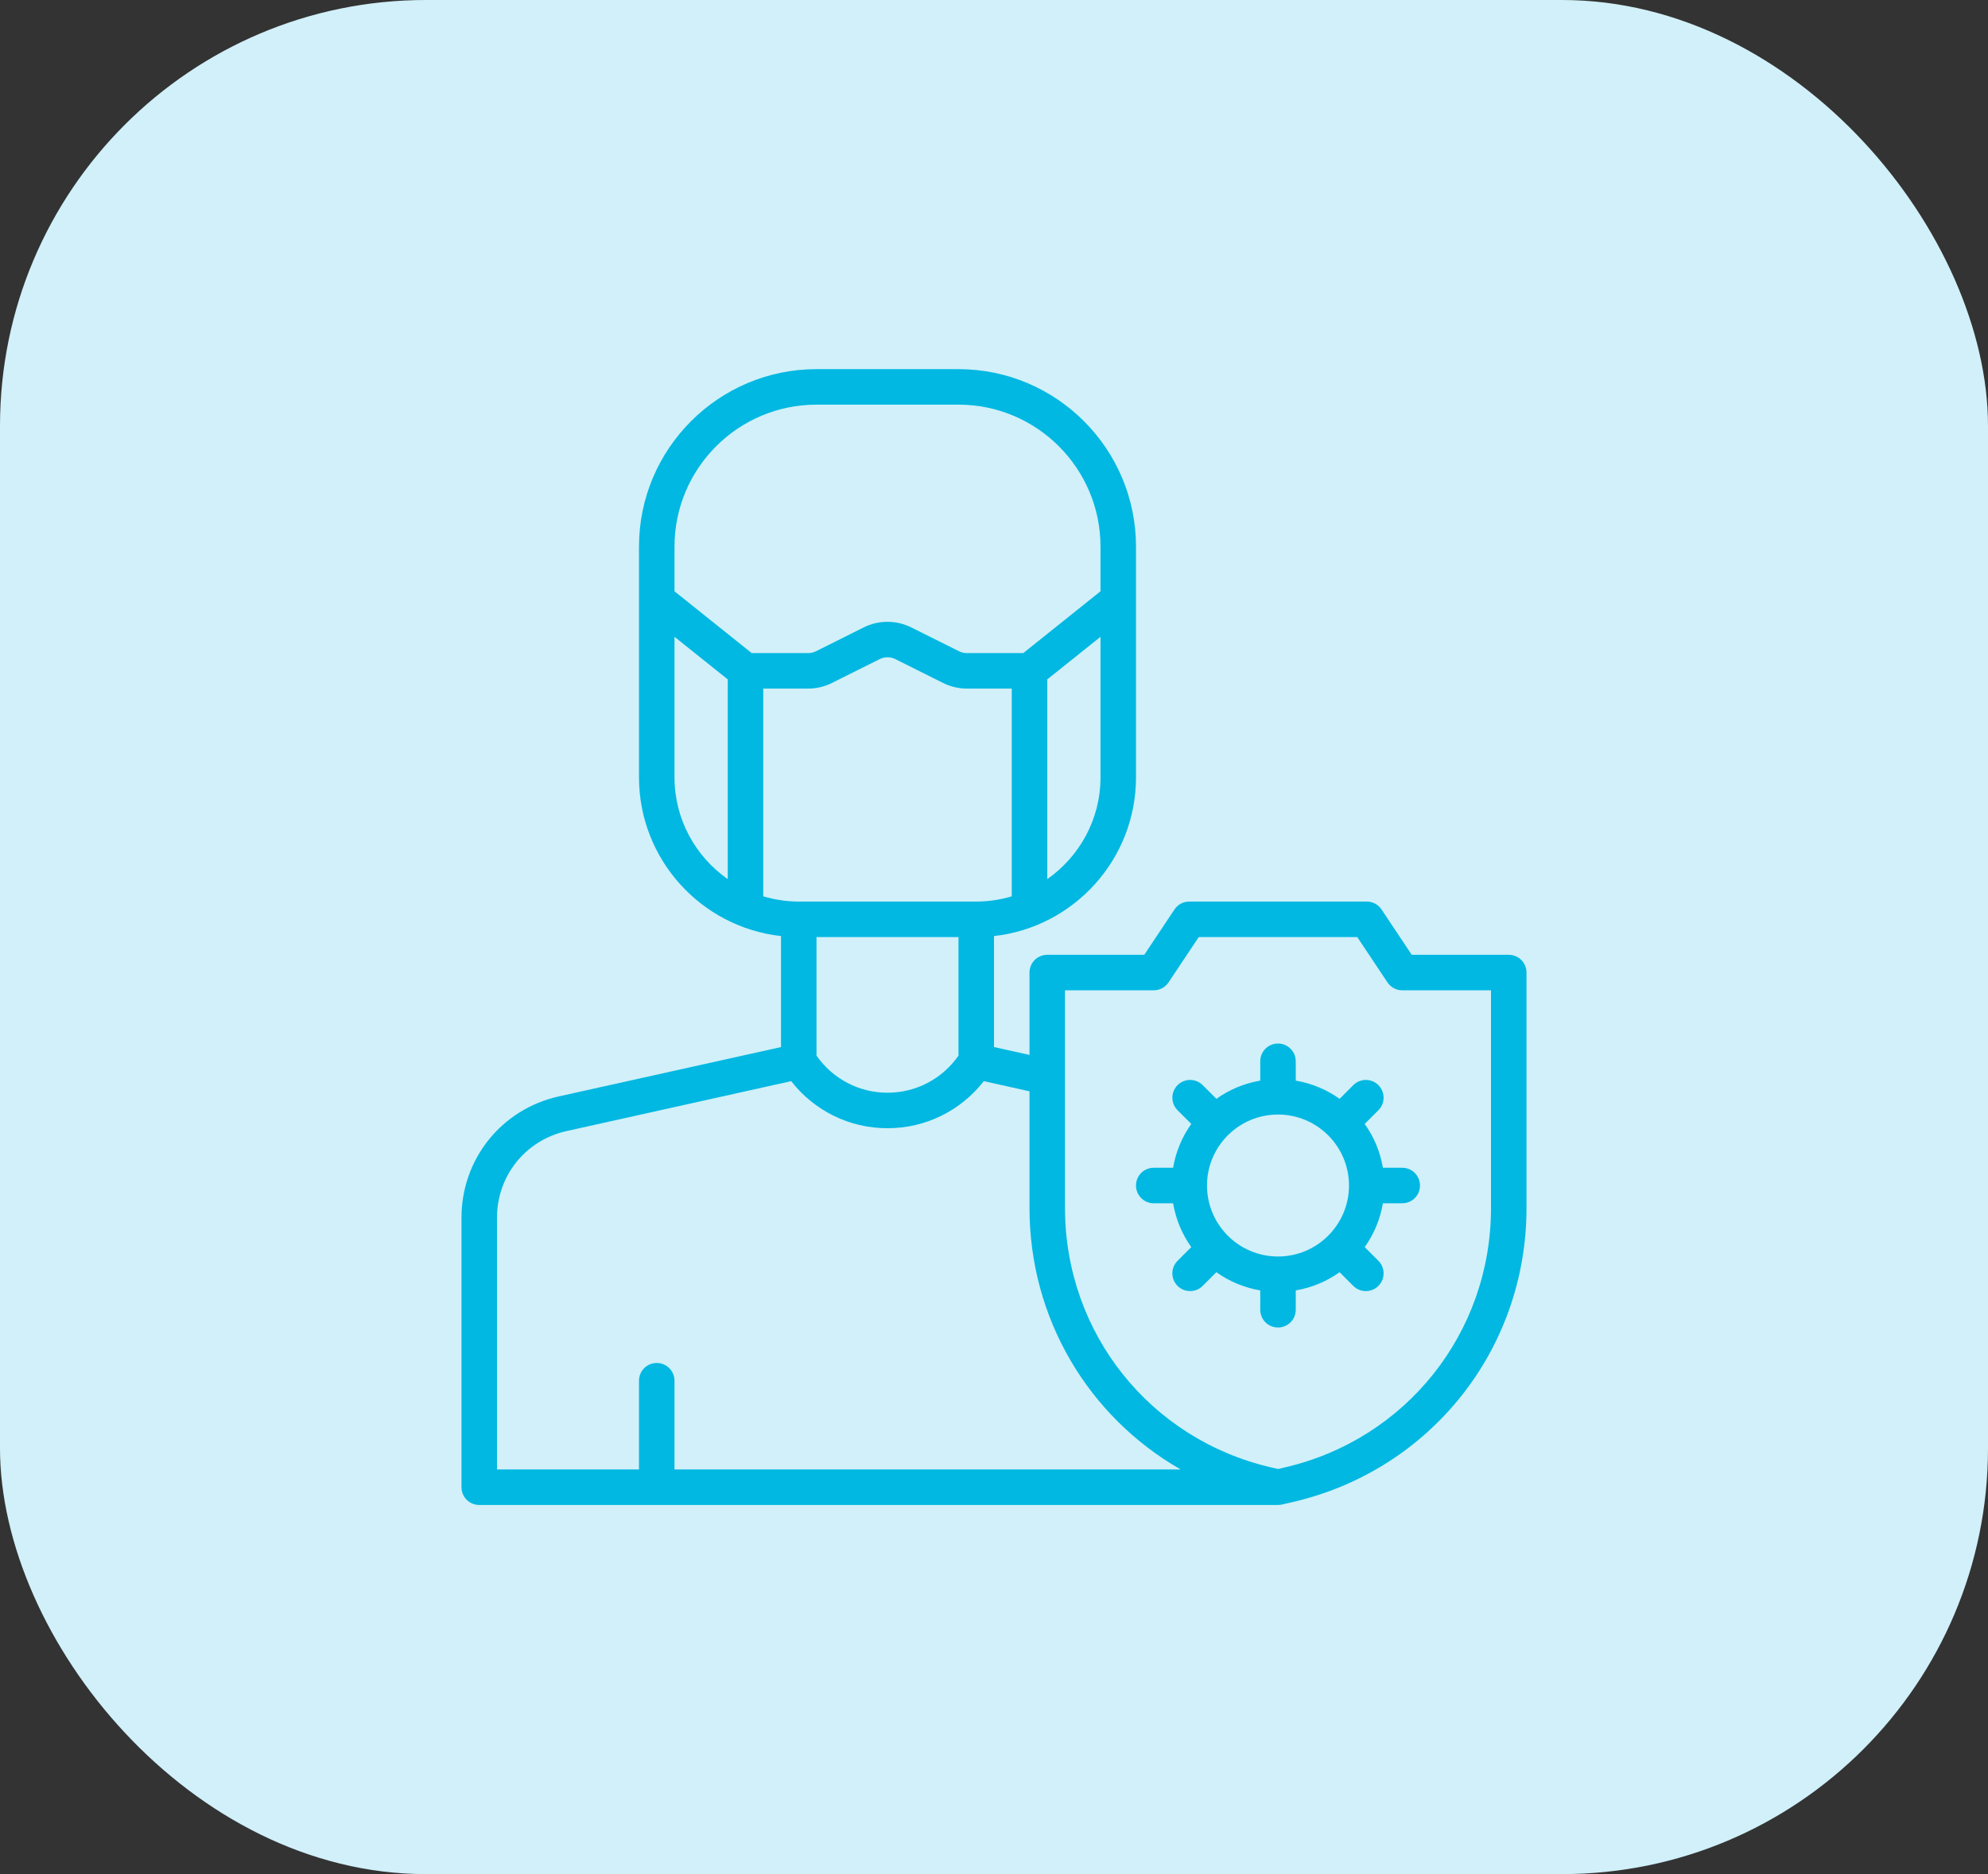 <?xml version="1.0" encoding="UTF-8"?>
<svg xmlns="http://www.w3.org/2000/svg" width="70" height="66" viewBox="0 0 70 66" fill="none">
  <rect x="0" y="0" width="70" height="66" fill="#333333" stroke="none"/>
  <rect width="70" height="66" rx="15" fill="#D1F0F9"></rect>
  <path d="M53.125 33.625H49.709L48.645 32.028C48.529 31.854 48.334 31.75 48.125 31.75H41.875C41.666 31.75 41.471 31.854 41.355 32.028L40.291 33.625H36.875C36.529 33.625 36.25 33.904 36.25 34.25V37.151L35 36.874V32.965C37.809 32.653 40 30.266 40 27.375V19.25C40 15.804 37.196 13 33.75 13H28.75C25.304 13 22.5 15.804 22.5 19.25V27.375C22.5 30.266 24.691 32.653 27.5 32.965V36.874L19.676 38.612C17.659 39.061 16.25 40.817 16.25 42.883V52.375C16.25 52.721 16.529 53 16.875 53H45C45.047 53 45.094 52.994 45.141 52.984L45.514 52.898C50.363 51.779 53.75 47.521 53.75 42.544V34.25C53.75 33.904 53.471 33.625 53.125 33.625ZM28.75 33H33.75V37.176C33.177 37.994 32.257 38.482 31.25 38.482C30.243 38.482 29.323 37.994 28.75 37.176V33ZM36.875 30.96V23.926L38.75 22.426V27.375C38.75 28.858 38.007 30.168 36.875 30.96ZM28.75 14.25H33.75C36.507 14.25 38.75 16.493 38.75 19.25V20.824L36.03 23H34.044C33.948 23 33.851 22.977 33.766 22.934L32.087 22.096C31.562 21.833 30.936 21.833 30.411 22.096L28.733 22.934C28.648 22.977 28.552 23 28.455 23H26.469L23.75 20.824V19.25C23.75 16.493 25.993 14.25 28.75 14.25ZM23.75 27.375V22.426L25.625 23.926V30.96C24.493 30.168 23.75 28.858 23.75 27.375ZM26.875 31.566V24.25H28.455C28.744 24.25 29.034 24.182 29.293 24.052L30.97 23.214C31.146 23.125 31.356 23.125 31.53 23.214L33.208 24.052C33.466 24.182 33.756 24.25 34.045 24.25H35.625V31.566C35.229 31.684 34.809 31.75 34.375 31.75H28.125C27.691 31.75 27.271 31.684 26.875 31.566ZM17.5 42.883C17.5 41.407 18.506 40.153 19.947 39.833L27.859 38.074C28.672 39.117 29.906 39.732 31.25 39.732C32.593 39.732 33.828 39.117 34.641 38.074L36.25 38.432V42.544C36.25 46.446 38.337 49.898 41.573 51.75H23.75V48.625C23.75 48.279 23.471 48 23.125 48C22.779 48 22.5 48.279 22.5 48.625V51.75H17.5V42.883ZM52.5 42.544C52.5 46.935 49.512 50.692 45.233 51.679L45.001 51.733L44.767 51.679C40.489 50.692 37.5 46.936 37.5 42.544V34.875H40.625C40.834 34.875 41.029 34.771 41.145 34.597L42.209 33H47.791L48.855 34.597C48.971 34.771 49.166 34.875 49.375 34.875H52.5V42.544Z" fill="#00B8E2"></path>
  <path d="M48.694 41.125C48.597 40.557 48.375 40.032 48.053 39.581L48.535 39.099C48.779 38.854 48.779 38.459 48.535 38.215C48.291 37.971 47.896 37.971 47.651 38.215L47.169 38.697C46.718 38.375 46.193 38.153 45.625 38.056V37.375C45.625 37.029 45.346 36.75 45 36.75C44.654 36.75 44.375 37.029 44.375 37.375V38.056C43.807 38.153 43.282 38.375 42.831 38.697L42.348 38.215C42.104 37.971 41.709 37.971 41.464 38.215C41.22 38.459 41.22 38.855 41.464 39.099L41.947 39.581C41.625 40.032 41.403 40.557 41.306 41.125H40.625C40.279 41.125 40 41.404 40 41.75C40 42.096 40.279 42.375 40.625 42.375H41.306C41.403 42.943 41.625 43.468 41.946 43.919L41.464 44.401C41.219 44.645 41.219 45.041 41.464 45.285C41.586 45.407 41.746 45.468 41.906 45.468C42.066 45.468 42.226 45.407 42.347 45.285L42.83 44.803C43.282 45.125 43.807 45.347 44.375 45.444V46.125C44.375 46.471 44.654 46.75 45 46.75C45.346 46.75 45.625 46.471 45.625 46.125V45.444C46.193 45.347 46.718 45.125 47.169 44.803L47.651 45.285C47.773 45.407 47.933 45.468 48.093 45.468C48.253 45.468 48.413 45.407 48.535 45.285C48.779 45.041 48.779 44.646 48.535 44.401L48.053 43.919C48.375 43.468 48.597 42.943 48.694 42.375H49.375C49.721 42.375 50 42.096 50 41.75C50 41.404 49.721 41.125 49.375 41.125H48.694ZM45 44.25C43.621 44.25 42.5 43.129 42.5 41.75C42.5 40.371 43.621 39.25 45 39.25C46.379 39.25 47.5 40.371 47.5 41.75C47.5 43.129 46.379 44.25 45 44.25Z" fill="#00B8E2"></path>
</svg>
